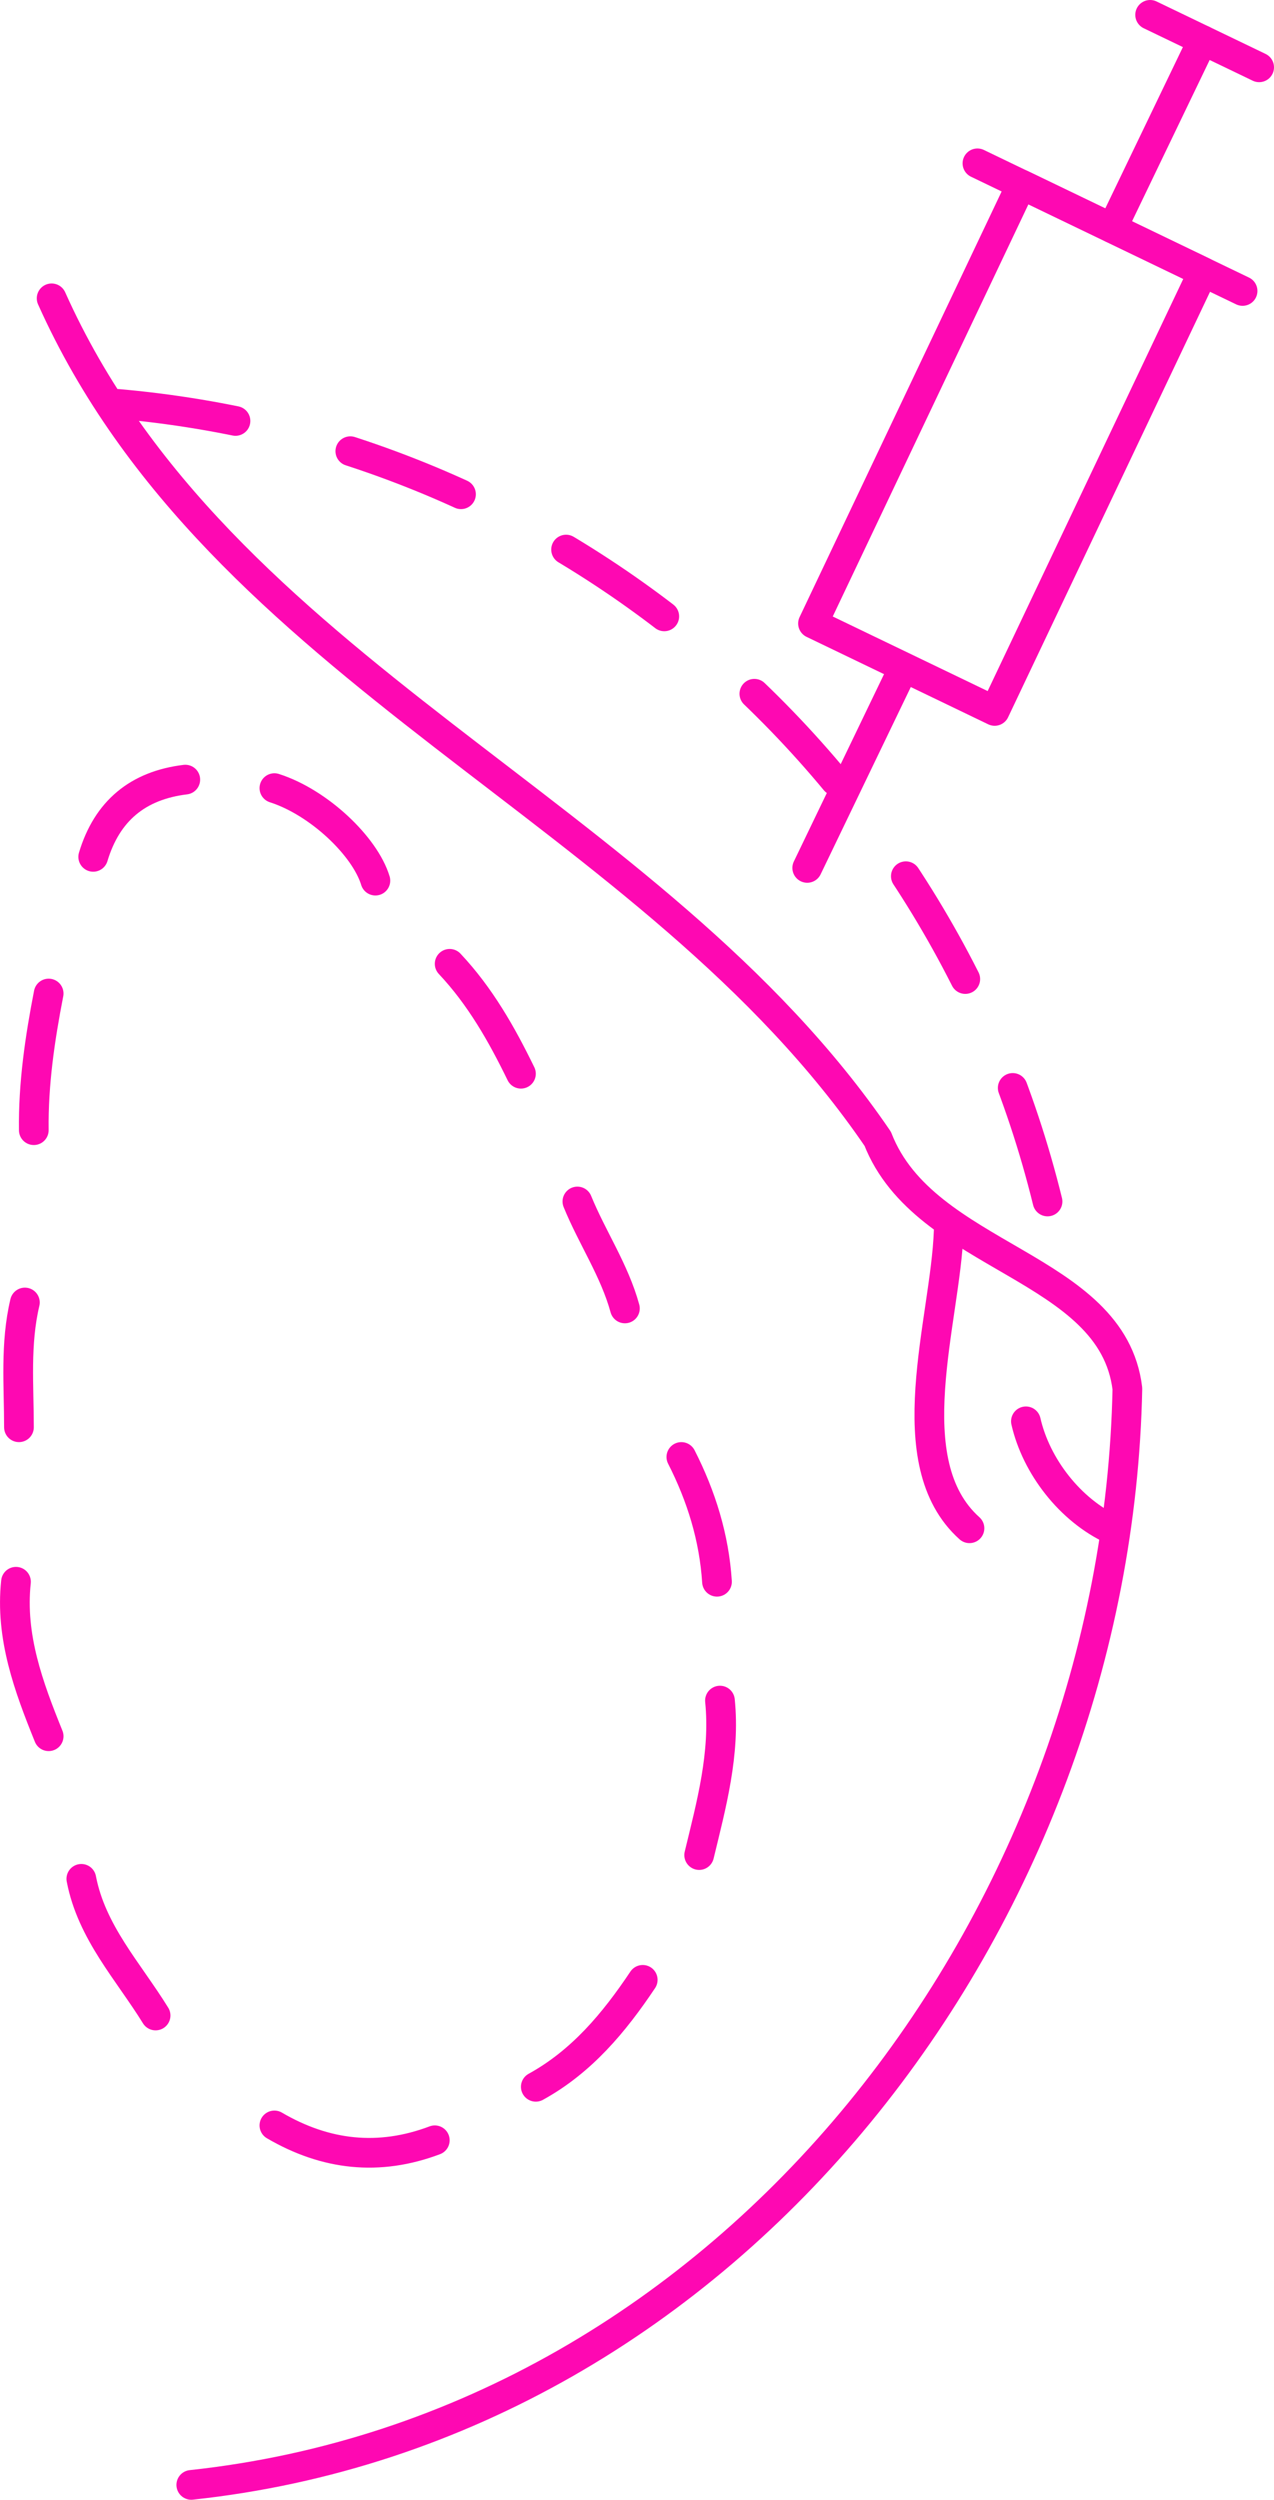 <?xml version="1.0" encoding="UTF-8"?> <svg xmlns="http://www.w3.org/2000/svg" id="Layer_2" data-name="Layer 2" viewBox="0 0 214.45 420.71"><defs><style> .cls-1 { stroke-dasharray: 20; } .cls-1, .cls-2 { fill: none; stroke: #fe08b2; stroke-linecap: round; stroke-linejoin: round; stroke-width: 5px; } </style></defs><g id="Isolation_Mode" data-name="Isolation Mode"><g><g><path class="cls-2" d="M8.69,50.21c28.28,63.13,101.15,85.86,139.06,141.46,7.9,20.28,39.51,21.17,42.02,42.04-1.78,88.91-66.1,174.68-157.57,184.5"></path><path class="cls-2" d="M159.69,207.21c-.53,15.07-8.91,38.88,3.5,50"></path><path class="cls-2" d="M46.19,357.71c8.61,5.04,17.59,6.05,27,2.5"></path><path class="cls-2" d="M2.69,266.21c-.99,9.26,2.13,17.66,5.5,26"></path><path class="cls-2" d="M121.19,286.21c.9,8.94-1.45,17.51-3.5,26"></path><path class="cls-2" d="M13.69,316.21c1.73,9.02,7.91,15.56,12.5,23"></path><path class="cls-2" d="M8.19,167.21c-1.48,7.6-2.6,15.23-2.5,23"></path><path class="cls-2" d="M4.19,219.21c-1.65,6.94-1,13.98-1,21"></path><path class="cls-2" d="M114.69,245.21c3.37,6.61,5.52,13.57,6,21"></path><path class="cls-2" d="M108.19,333.21c-4.81,7.19-10.26,13.74-18,18"></path><path class="cls-2" d="M46.19,132.64c7.47,2.39,15.23,9.76,17,15.57"></path><path class="cls-2" d="M31.19,131.21c-7.99.97-13.18,5.27-15.5,13"></path><path class="cls-2" d="M75.69,162.21c5.12,5.44,8.76,11.84,12,18.5"></path><path class="cls-2" d="M172.69,239.21c1.72,7.56,7.46,14.97,14.61,18.26"></path><path class="cls-2" d="M97.19,202.21c2.48,6.08,6.25,11.59,8,18"></path></g><g><polygon class="cls-2" points="136.85 104.93 167.43 119.65 202.5 45.77 171.93 31.05 136.85 104.93"></polygon><line class="cls-2" x1="209.16" y1="48.97" x2="164.53" y2="27.49"></line><line class="cls-2" x1="202.45" y1="6.76" x2="187.22" y2="38.41"></line><line class="cls-2" x1="151.12" y1="114.42" x2="135.88" y2="146.07"></line><line class="cls-2" x1="211.95" y1="11.33" x2="193.6" y2="2.5"></line></g><path class="cls-1" d="M176.33,202.21C158.35,128.92,94.8,73.52,17.43,67.78"></path></g></g></svg> 